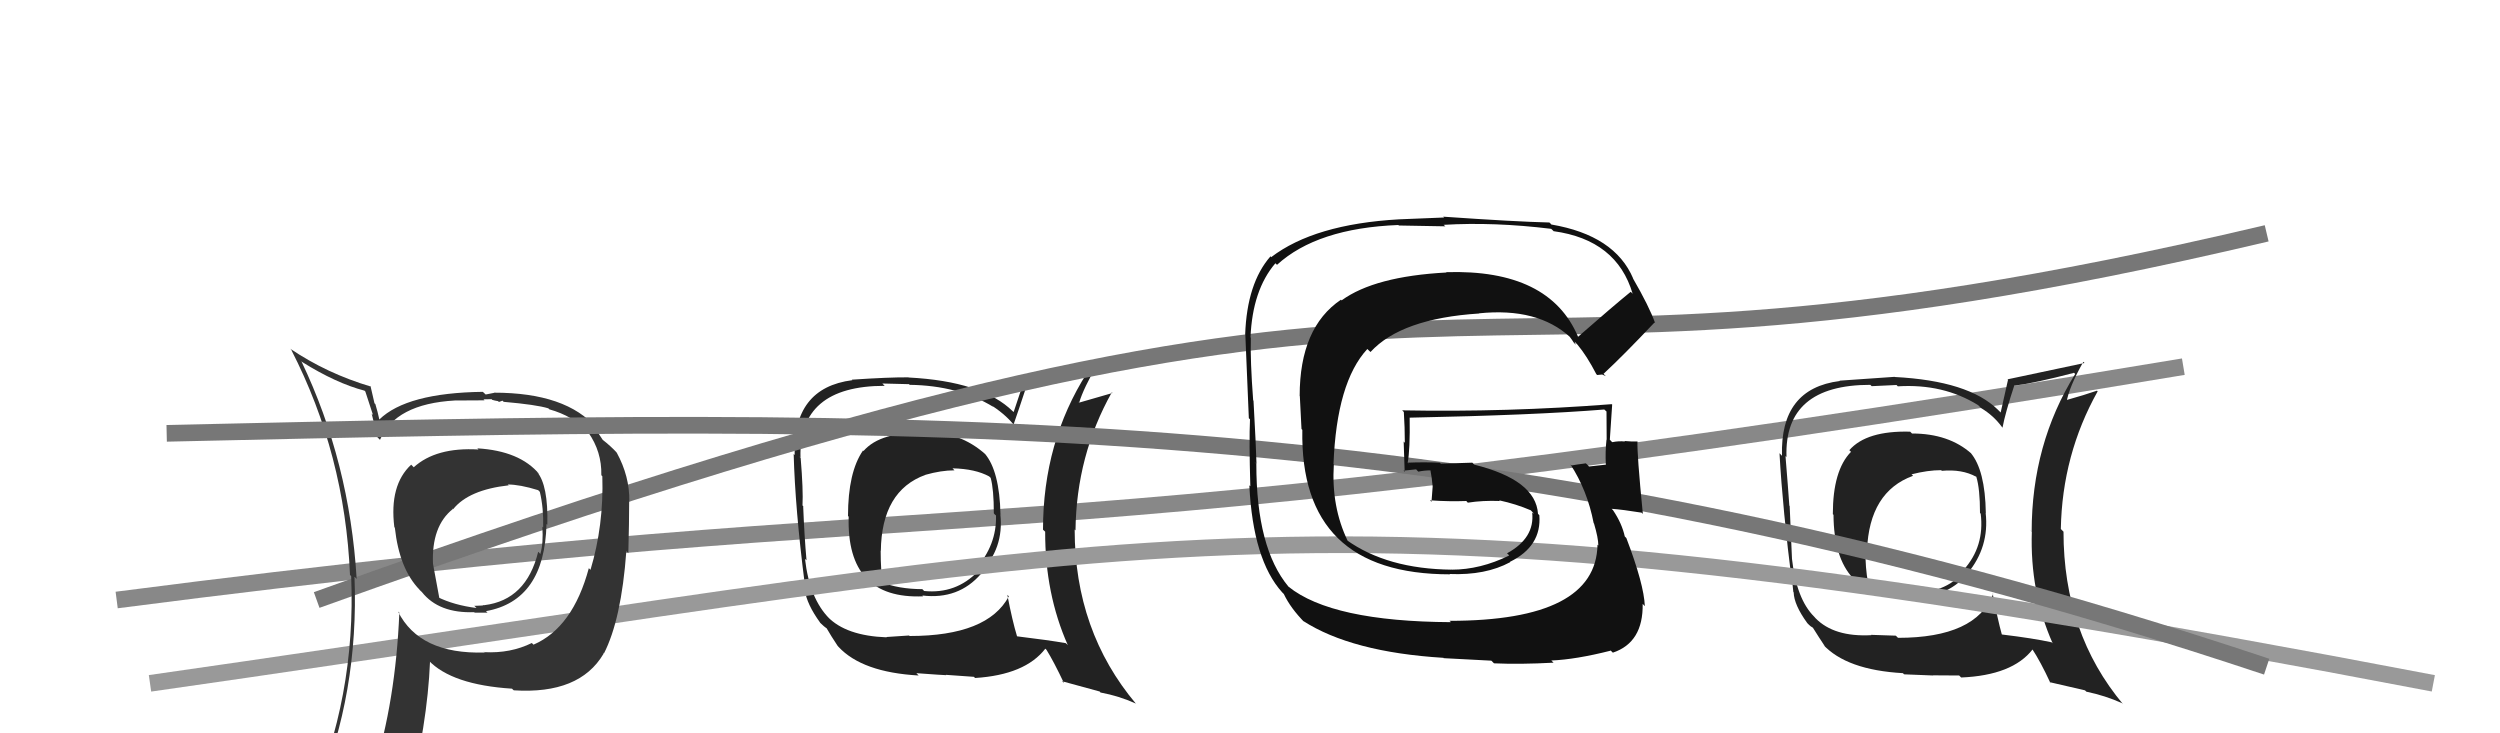 <svg xmlns="http://www.w3.org/2000/svg" width="150" height="44" viewBox="0,0,150,44"><path d="M7 36 C61 29,59 34,131 22" stroke="#888" fill="none"/><path fill="#222" d="M114.62 25.91L114.69 25.98L114.61 25.90Q111.99 25.83 110.96 27.01L111.12 27.17L111.06 27.11Q109.97 28.22 109.97 30.85L110.03 30.91L110.01 30.89Q110.04 36.03 114.65 35.84L114.67 35.86L114.57 35.76Q116.70 35.99 118.05 34.43L118.10 34.48L118.04 34.42Q119.37 32.83 119.14 30.77L119.14 30.77L119.15 30.79Q119.11 28.19 118.23 27.16L118.37 27.30L118.29 27.22Q116.93 26.01 114.72 26.01ZM119.62 35.66L119.59 35.64L119.59 35.64Q118.56 38.27 113.88 38.27L113.75 38.14L112.25 38.09L112.28 38.11Q110.04 38.23 108.93 37.09L108.87 37.02L108.85 37.00Q107.79 35.94 107.52 33.54L107.52 33.54L107.52 33.55Q107.45 32.15 107.38 30.36L107.37 30.35L107.36 30.33Q107.29 29.31 107.13 27.37L107.17 27.40L107.19 27.42Q107.04 23.09 112.22 23.09L112.30 23.17L113.79 23.10L113.87 23.18Q116.60 23.01 118.69 24.31L118.76 24.38L118.86 24.48Q119.61 24.93 120.11 25.61L120.14 25.65L120.15 25.66Q120.32 24.76 120.86 23.12L120.80 23.07L120.87 23.14Q122.12 22.98 124.44 22.37L124.34 22.26L124.51 22.44Q121.90 26.64 121.90 31.90L121.78 31.77L121.91 31.90Q121.79 35.51 123.16 38.60L123.23 38.67L123.10 38.54Q122.02 38.30 120.12 38.07L120.09 38.04L120.11 38.07Q119.86 37.17 119.56 35.61ZM123.05 41.00L122.98 40.93L125.10 41.42L125.18 41.50Q126.33 41.74 127.32 42.19L127.45 42.32L127.39 42.26Q123.81 37.99 123.81 31.90L123.80 31.89L123.65 31.74Q123.73 27.29 125.86 23.48L125.92 23.55L125.82 23.44Q125.17 23.67 123.83 24.05L123.97 24.18L123.98 24.19Q124.13 23.24 125.00 21.71L125.10 21.81L125.07 21.78Q124.45 21.92 120.45 22.76L120.48 22.79L120.04 24.75L119.87 24.58Q118.11 22.85 113.69 22.62L113.72 22.65L113.68 22.61Q112.62 22.69 110.37 22.84L110.48 22.95L110.39 22.86Q106.80 23.31 106.92 27.35L106.79 27.21L106.77 27.20Q106.96 30.58 107.53 35.04L107.55 35.05L107.60 35.52L107.62 35.54Q107.64 36.29 108.44 37.39L108.37 37.32L108.54 37.49Q108.61 37.57 108.80 37.68L108.90 37.78L108.74 37.61Q109.14 38.25 109.52 38.82L109.55 38.85L109.38 38.67Q110.79 40.20 114.18 40.39L114.22 40.44L114.25 40.46Q115.84 40.53 116.00 40.53L115.98 40.52L117.55 40.53L117.67 40.65Q120.75 40.52 121.96 38.96L122.08 39.08L121.92 38.92Q122.43 39.69 123.03 40.99ZM116.35 28.09L116.39 28.13L116.51 28.25Q117.72 28.14 118.56 28.60L118.52 28.55L118.58 28.61Q118.80 29.33 118.80 30.78L118.89 30.87L118.84 30.81Q119.09 32.78 117.81 34.20L117.73 34.13L117.88 34.27Q116.60 35.69 114.69 35.50L114.66 35.47L114.62 35.43Q113.26 35.52 112.24 35.10L112.13 34.99L112.08 34.94Q111.92 34.13 111.92 32.91L112.00 33.00L112.02 33.02Q112.16 29.50 114.78 28.55L114.75 28.51L114.69 28.46Q115.67 28.21 116.47 28.21Z"/><path fill="#222" d="M55.38 25.87L55.53 26.02L55.49 25.98Q52.84 25.88 51.81 27.06L51.86 27.11L51.78 27.03Q50.88 28.33 50.88 30.96L50.85 30.93L50.92 31.00Q50.78 35.97 55.39 35.78L55.41 35.80L55.34 35.73Q57.51 35.99 58.86 34.43L58.88 34.45L58.80 34.38Q60.25 32.91 60.02 30.85L60.10 30.93L60.03 30.87Q59.97 28.25 59.09 27.22L59.22 27.35L59.14 27.27Q57.61 25.89 55.40 25.89ZM60.55 35.80L60.45 35.70L60.53 35.78Q59.26 38.16 54.58 38.16L54.54 38.13L53.19 38.22L53.20 38.24Q50.76 38.15 49.66 37.01L49.69 37.04L49.77 37.12Q48.57 35.92 48.30 33.53L48.36 33.59L48.39 33.61Q48.26 32.15 48.19 30.36L48.24 30.41L48.15 30.33Q48.20 29.42 48.04 27.48L47.91 27.35L48.03 27.46Q47.90 23.15 53.08 23.15L52.94 23.01L54.54 23.05L54.58 23.09Q57.51 23.13 59.61 24.42L59.50 24.32L59.56 24.37Q60.46 24.97 60.95 25.65L60.83 25.53L60.80 25.51Q61.08 24.72 61.62 23.08L61.75 23.22L61.67 23.14Q62.88 22.94 65.20 22.33L65.13 22.26L65.23 22.36Q62.58 26.52 62.58 31.78L62.60 31.80L62.71 31.90Q62.70 35.62 64.07 38.71L63.94 38.58L63.95 38.59Q62.93 38.41 61.03 38.18L60.95 38.10L61.02 38.17Q60.74 37.25 60.44 35.69ZM63.76 40.91L63.71 40.87L65.98 41.49L66.03 41.55Q67.15 41.76 68.14 42.21L68.21 42.28L68.17 42.24Q64.48 37.86 64.48 31.77L64.51 31.80L64.53 31.83Q64.58 27.34 66.71 23.54L66.59 23.42L66.75 23.58Q66.08 23.77 64.74 24.16L64.67 24.09L64.75 24.16Q65.00 23.31 65.88 21.79L65.87 21.78L65.96 21.87Q65.40 22.07 61.40 22.90L61.42 22.92L60.82 24.72L60.77 24.68Q58.94 22.88 54.52 22.65L54.63 22.76L54.51 22.64Q53.36 22.63 51.11 22.78L51.30 22.97L51.14 22.81Q47.56 23.27 47.68 27.30L47.70 27.32L47.62 27.24Q47.71 30.54 48.28 34.99L48.34 35.04L48.40 35.53L48.29 35.41Q48.41 36.26 49.21 37.36L49.22 37.38L49.18 37.34Q49.46 37.62 49.65 37.73L49.51 37.59L49.57 37.65Q49.87 38.17 50.25 38.74L50.31 38.81L50.31 38.81Q51.73 40.34 55.12 40.53L55.07 40.48L54.98 40.39Q56.62 40.51 56.77 40.51L56.75 40.49L58.44 40.61L58.50 40.68Q61.51 40.49 62.72 38.92L62.85 39.05L62.79 38.99Q63.23 39.70 63.84 40.99ZM57.23 28.18L57.15 28.10L57.16 28.10Q58.52 28.13 59.36 28.59L59.32 28.56L59.44 28.67Q59.63 29.36 59.63 30.80L59.68 30.86L59.76 30.93Q59.81 32.70 58.54 34.13L58.52 34.11L58.68 34.28Q57.36 35.65 55.45 35.46L55.37 35.38L55.34 35.35Q53.89 35.34 52.86 34.92L52.98 35.05L52.97 35.03Q52.84 34.26 52.84 33.04L52.84 33.04L52.85 33.05Q52.90 29.44 55.53 28.49L55.41 28.37L55.52 28.49Q56.47 28.22 57.27 28.22Z"/><path d="M9 41 C72 32,78 28,146 41" stroke="#999" fill="none"/><path d="M19 36 C94 9,81 27,136 14" stroke="#777" fill="none"/><path fill="#333" d="M28.61 26.88L28.66 26.92L28.71 26.97Q26.16 26.82 24.82 28.04L24.81 28.02L24.67 27.88Q23.35 29.11 23.66 31.63L23.65 31.62L23.69 31.66Q23.96 34.14 25.18 35.39L25.17 35.39L25.31 35.52Q26.33 36.81 28.46 36.73L28.40 36.68L28.48 36.76Q29.06 36.76 29.25 36.76L29.15 36.66L29.15 36.67Q32.68 36.04 32.79 31.44L32.96 31.60L32.84 31.49Q32.90 29.11 32.22 28.31L32.33 28.43L32.36 28.45Q31.19 27.05 28.63 26.90ZM32.05 38.72L31.91 38.58L31.91 38.58Q30.63 39.21 29.07 39.13L28.99 39.06L29.08 39.15Q25.17 39.27 23.88 36.69L23.98 36.78L23.96 36.77Q23.74 42.06 22.40 46.33L22.43 46.35L22.50 46.42Q20.65 46.85 19.01 47.57L19.11 47.68L19.02 47.59Q21.54 41.58 21.27 34.61L21.36 34.69L21.40 34.74Q20.98 27.73 18.08 21.67L18.17 21.76L18.13 21.72Q20.16 22.99 21.87 23.44L21.92 23.49L22.38 24.90L22.30 24.82Q22.38 25.14 22.65 26.24L22.65 26.24L22.80 26.39Q23.72 24.23 27.29 24.03L27.24 23.98L27.29 24.03Q28.20 24.02 29.07 24.02L29.01 23.96L29.50 23.95L29.53 23.99Q29.69 24.04 29.89 24.07L29.93 24.12L30.15 24.04L30.22 24.11Q32.18 24.28 32.90 24.50L33.07 24.67L32.96 24.56Q34.39 24.96 35.27 25.91L35.30 25.95L35.30 25.95Q36.11 27.10 36.08 28.51L36.15 28.59L36.14 28.58Q36.23 31.52 35.43 34.19L35.43 34.19L35.33 34.09Q34.37 37.66 32.01 38.68ZM36.21 39.24L36.17 39.15L36.23 39.22Q37.28 37.18 37.58 33.07L37.68 33.17L37.70 33.19Q37.75 31.33 37.75 30.07L37.84 30.16L37.76 30.08Q37.78 28.58 37.01 27.17L36.97 27.13L37.01 27.16Q36.64 26.76 36.15 26.38L36.17 26.40L35.95 26.07L35.78 25.78L35.82 25.71L35.79 25.68Q33.98 23.56 29.64 23.56L29.65 23.57L29.14 23.67L28.97 23.51Q24.40 23.57 22.76 25.17L22.70 25.11L22.76 25.17Q22.67 24.74 22.52 24.24L22.47 24.20L22.23 23.16L22.27 23.20Q19.61 22.41 17.41 20.92L17.55 21.06L17.48 21.00Q20.69 27.25 21.00 34.49L20.95 34.44L21.07 34.57Q21.37 41.83 18.51 48.30L18.45 48.24L20.47 47.39L20.48 47.41Q20.18 48.10 19.50 49.66L19.45 49.61L19.55 49.71Q22.28 48.67 24.60 48.33L24.62 48.35L24.45 48.18Q25.65 43.44 25.80 39.71L25.73 39.64L25.71 39.62Q27.11 41.09 30.72 41.32L30.79 41.39L30.83 41.42Q34.77 41.67 36.21 39.23L36.18 39.20ZM30.46 29.07L30.65 29.26L30.47 29.07Q31.19 29.07 32.29 29.41L32.22 29.34L32.39 29.51Q32.62 30.47 32.59 31.65L32.58 31.64L32.54 31.60Q32.61 32.59 32.42 33.24L32.31 33.12L32.29 33.11Q31.58 36.00 29.06 36.31L29.17 36.42L29.24 36.37L29.25 36.38Q29.07 36.28 28.95 36.32L28.97 36.33L28.46 36.35L28.59 36.48Q27.24 36.31 26.25 35.82L26.37 35.94L25.98 33.83L25.98 33.84Q25.88 31.57 27.17 30.54L27.11 30.47L27.19 30.55Q28.12 29.39 30.52 29.12Z"/><path d="M10 26 C55 25,88 24,136 40" stroke="#777" fill="none"/><path fill="#111" d="M94.79 20.32L94.74 20.27L94.69 20.22Q92.97 16.14 86.77 16.33L86.82 16.38L86.79 16.35Q82.48 16.58 80.50 18.02L80.49 18.02L80.46 17.98Q77.98 19.65 77.98 23.76L77.99 23.77L78.09 25.74L78.14 25.79Q77.98 34.46 87.00 34.46L87.13 34.58L86.98 34.44Q89.13 34.53 90.61 33.73L90.60 33.72L90.60 33.71Q92.51 32.77 92.36 30.91L92.26 30.81L92.28 30.83Q92.15 28.80 88.46 27.88L88.34 27.76L86.45 27.82L86.39 27.76Q85.41 27.72 84.46 27.76L84.64 27.95L84.46 27.77Q84.61 26.97 84.58 25.07L84.51 25.00L84.57 25.06Q92.07 24.91 96.26 24.57L96.29 24.60L96.39 24.69Q96.40 25.59 96.40 26.39L96.30 26.28L96.39 26.38Q96.31 27.09 96.35 27.89L96.36 27.91L96.34 27.88Q95.34 27.99 95.34 27.99L95.23 27.87L95.15 27.80Q93.94 27.96 94.32 27.96L94.19 27.83L94.21 27.84Q95.24 29.41 95.62 31.39L95.76 31.52L95.64 31.41Q95.90 32.28 95.90 32.73L95.76 32.59L95.85 32.68Q95.77 37.25 86.97 37.25L87.04 37.31L87.06 37.33Q79.90 37.29 77.31 35.20L77.31 35.20L77.31 35.20Q75.38 32.89 75.38 27.83L75.25 27.69L75.39 27.83Q75.36 26.74 75.21 24.04L75.21 24.04L75.19 24.02Q75.01 21.63 75.05 20.26L75.16 20.37L75.03 20.24Q75.15 17.40 76.52 15.80L76.54 15.81L76.62 15.89Q79.03 13.69 83.90 13.50L83.93 13.53L86.72 13.58L86.62 13.49Q89.65 13.31 93.07 13.73L93.20 13.85L93.21 13.87Q97.01 14.39 97.96 17.63L97.90 17.56L97.84 17.51Q96.77 18.38 94.68 20.21ZM96.15 22.48L96.35 22.57L96.21 22.43Q97.40 21.33 99.27 19.35L99.29 19.37L99.31 19.39Q98.96 18.40 97.97 16.69L98.06 16.77L97.99 16.71Q96.89 14.12 93.08 13.47L93.01 13.39L92.96 13.35Q90.90 13.30 86.59 13.00L86.65 13.05L83.94 13.16L83.94 13.16Q78.86 13.45 76.27 15.43L76.25 15.40L76.23 15.38Q74.82 16.99 74.71 20.07L74.69 20.05L74.72 20.08Q74.70 19.61 74.93 25.09L74.97 25.13L75.00 25.16Q74.94 26.43 75.02 29.18L75.05 29.20L74.96 29.12Q75.18 33.60 76.93 35.54L76.95 35.56L77.03 35.64Q77.43 36.49 78.30 37.37L78.19 37.26L78.18 37.25Q81.09 39.13 86.61 39.47L86.62 39.49L89.48 39.64L89.64 39.80Q91.20 39.87 93.22 39.76L93.18 39.73L93.08 39.63Q94.55 39.57 96.64 39.04L96.61 39.00L96.77 39.16Q98.60 38.55 98.56 36.23L98.53 36.20L98.69 36.37Q98.64 35.06 97.58 32.28L97.48 32.18L97.49 32.20Q97.32 31.41 96.78 30.61L96.70 30.53L96.71 30.53Q97.32 30.57 98.50 30.76L98.51 30.78L98.57 30.83Q98.21 27.17 98.25 26.48L98.18 26.41L98.26 26.49Q97.89 26.50 97.47 26.46L97.50 26.49L97.50 26.49Q97.12 26.45 96.74 26.53L96.69 26.49L96.59 26.38Q96.66 25.34 96.73 24.28L96.75 24.29L96.70 24.25Q90.41 24.74 84.13 24.62L84.24 24.73L84.23 24.72Q84.29 25.65 84.29 26.57L84.22 26.49L84.28 28.31L84.21 28.24Q84.55 28.20 84.97 28.16L85.02 28.22L85.10 28.30Q85.45 28.22 85.90 28.22L85.80 28.11L85.81 28.12Q85.92 28.70 85.96 29.19L85.87 29.10L85.96 29.19Q85.93 29.61 85.89 30.11L85.82 30.04L85.80 30.02Q86.95 30.10 87.98 30.06L88.04 30.13L88.07 30.16Q88.96 30.02 89.99 30.06L90.04 30.12L89.95 30.02Q90.97 30.24 91.85 30.62L92.00 30.78L92.00 30.82L91.93 30.75Q92.10 32.28 90.42 33.20L90.51 33.28L90.55 33.33Q88.82 34.18 87.10 34.18L87.05 34.12L87.11 34.18Q83.22 34.14 80.78 32.39L80.72 32.33L80.87 32.47Q79.87 30.41 80.03 27.86L79.99 27.83L80.01 27.84Q80.20 22.93 82.04 20.94L82.06 20.96L82.23 21.12Q84.07 19.11 88.75 18.81L88.65 18.71L88.74 18.80Q92.26 18.44 94.21 20.23L94.18 20.20L94.20 20.23Q94.31 20.37 94.43 20.56L94.55 20.69L94.47 20.49L94.65 20.68Q95.21 21.35 95.78 22.45L95.83 22.50L96.14 22.47Z"/></svg>